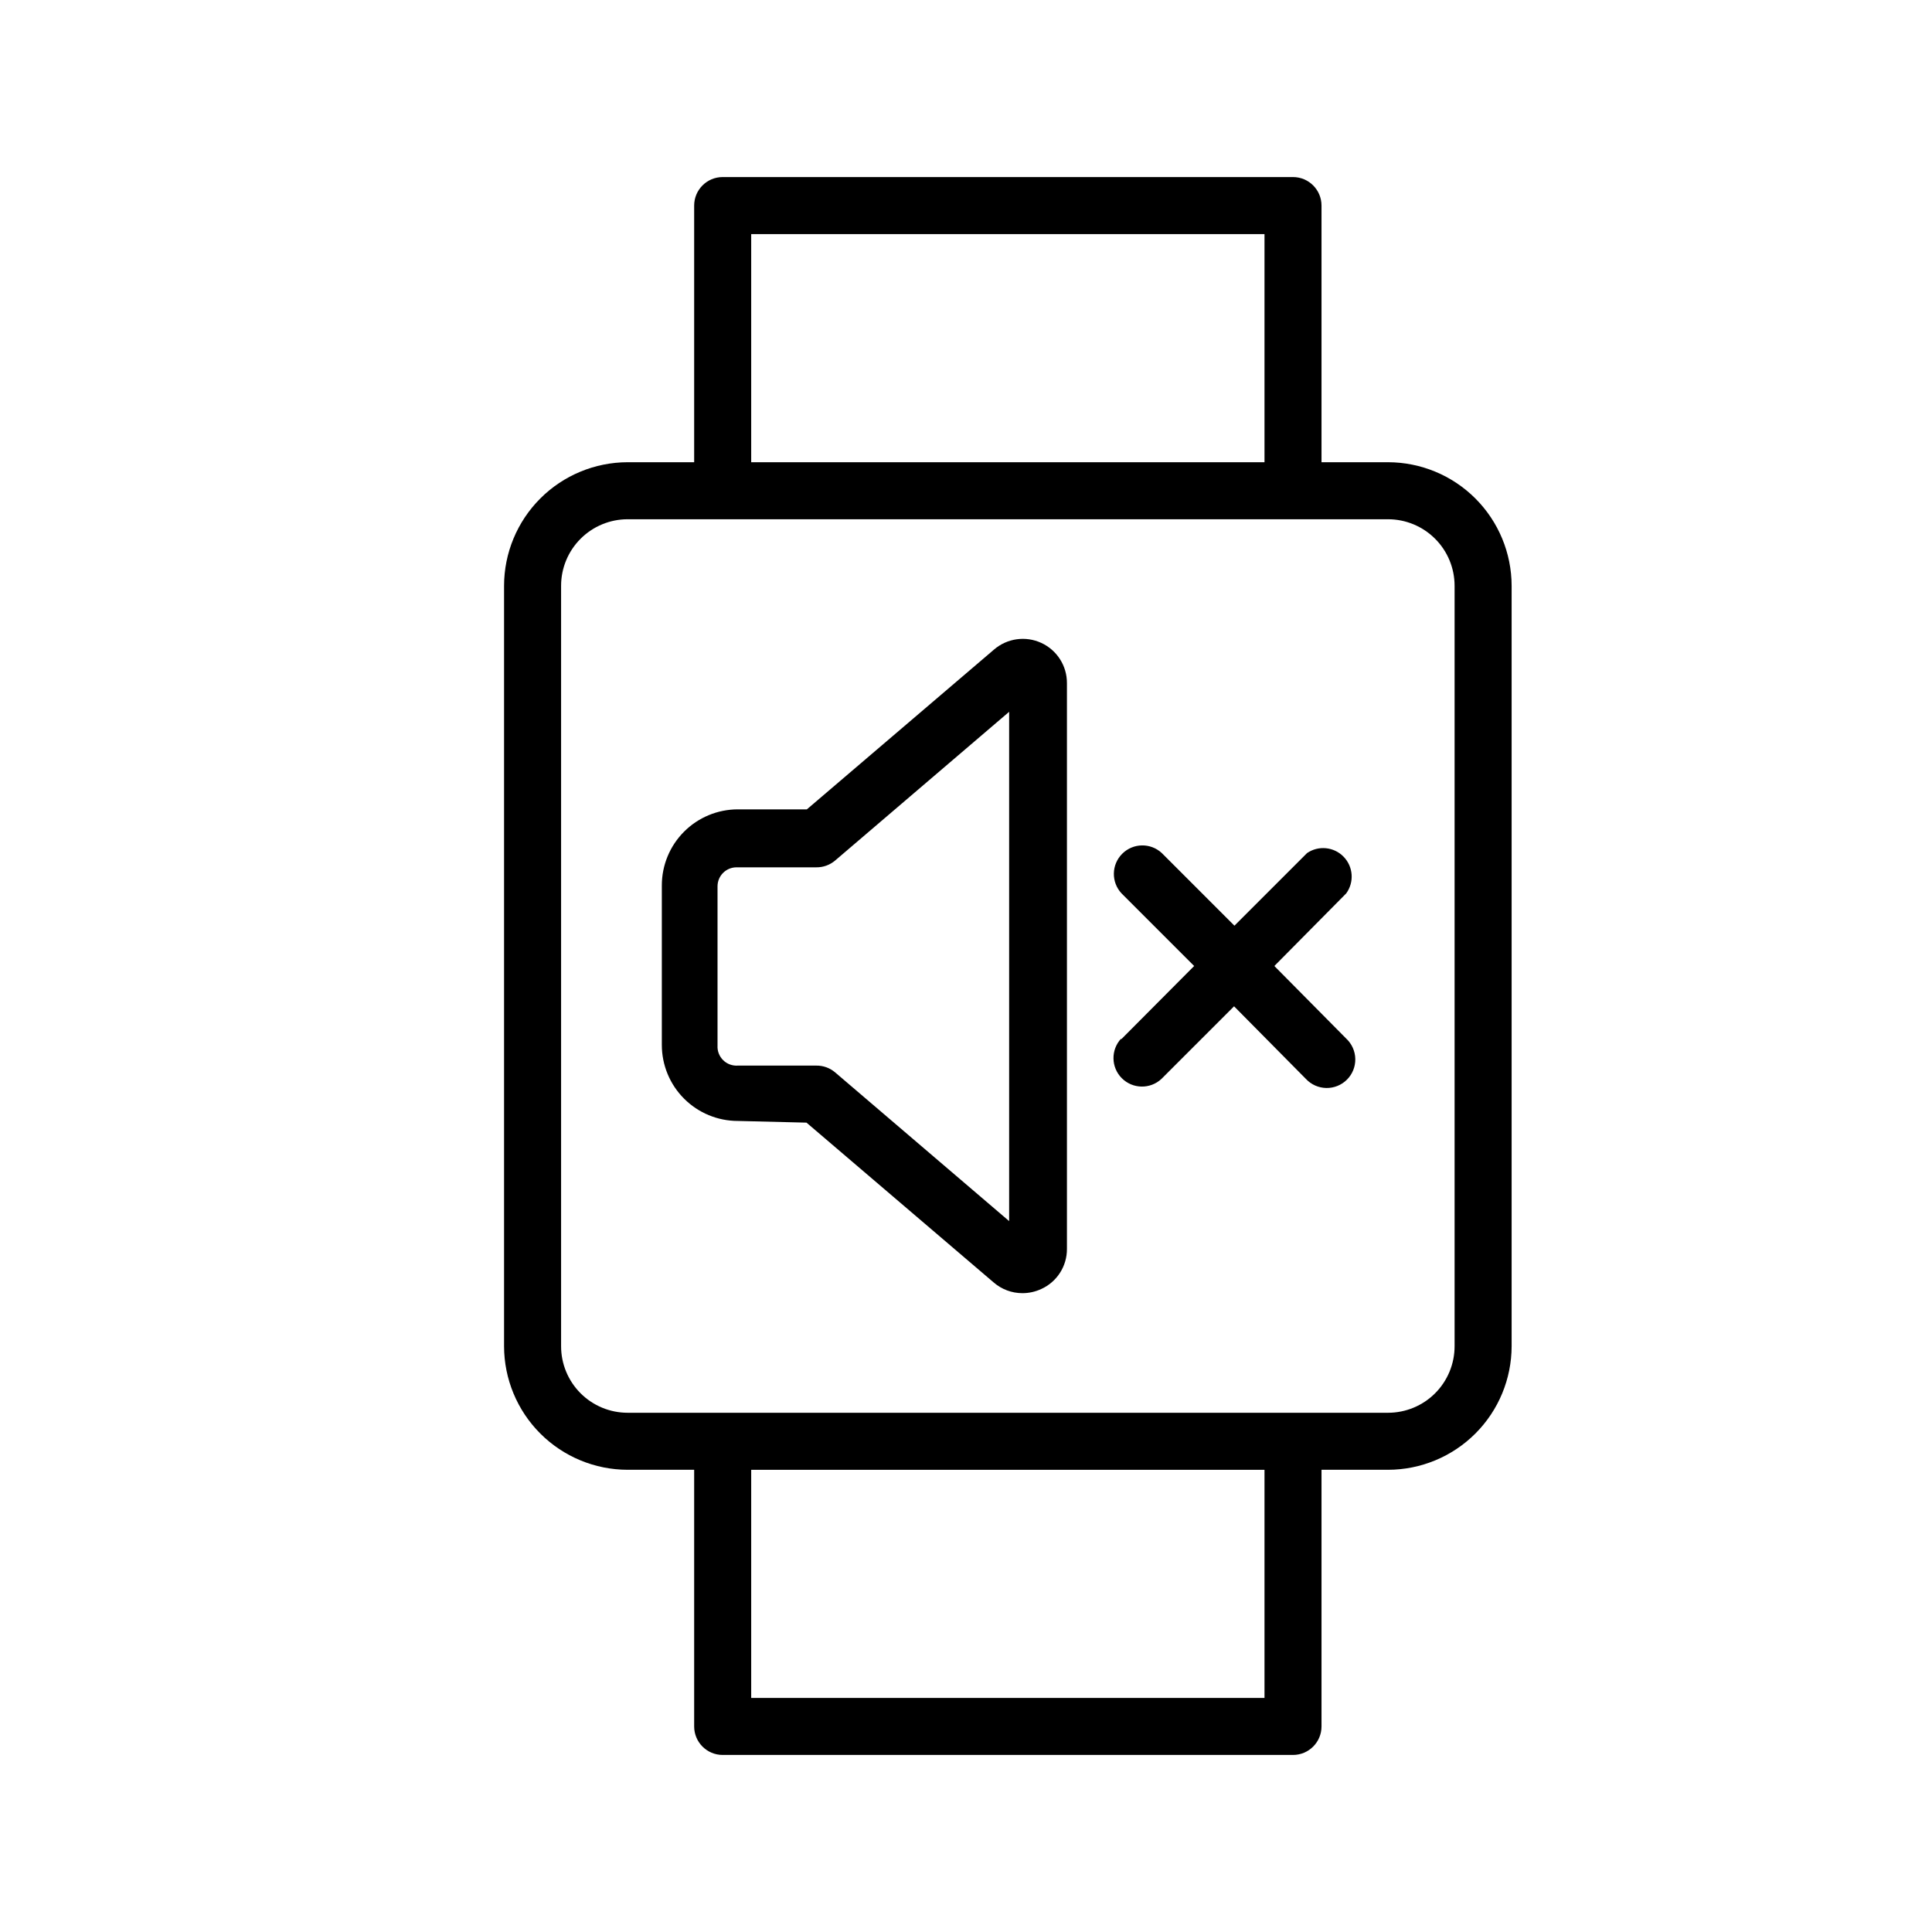 <?xml version="1.0" encoding="UTF-8"?>
<!-- Uploaded to: SVG Repo, www.svgrepo.com, Generator: SVG Repo Mixer Tools -->
<svg fill="#000000" width="800px" height="800px" version="1.1" viewBox="144 144 512 512" xmlns="http://www.w3.org/2000/svg">
 <path d="m357.73 441.51 49.625 42.371c2.102 1.812 4.781 2.812 7.555 2.82 1.742 0.008 3.461-0.371 5.039-1.105 4.168-1.891 6.832-6.059 6.801-10.633v-149.93c0.02-4.574-2.633-8.734-6.785-10.652-4.148-1.918-9.039-1.242-12.512 1.734l-49.625 42.371h-18.285c-5.348 0-10.473 2.125-14.25 5.902-3.781 3.781-5.902 8.906-5.902 14.25v42.27c0 5.344 2.121 10.473 5.902 14.25 3.777 3.781 8.902 5.902 14.25 5.902zm-23.578-20.152v-42.469c0-2.785 2.254-5.039 5.035-5.039h21.109c1.848 0.031 3.637-0.617 5.039-1.816l46.098-39.398v134.97l-46.098-39.398c-1.402-1.199-3.191-1.844-5.039-1.812h-20.754c-1.441 0.102-2.859-0.418-3.891-1.43s-1.578-2.418-1.5-3.859zm106.96-1.914 19.348-19.445-19.246-19.246c-2.773-2.981-2.695-7.617 0.184-10.496 2.879-2.879 7.519-2.961 10.496-0.188l19.246 19.246 19.246-19.246c3.035-2.074 7.121-1.664 9.684 0.973s2.856 6.734 0.695 9.711l-19.047 19.246 19.047 19.242c1.5 1.398 2.367 3.348 2.402 5.398 0.035 2.051-0.762 4.027-2.211 5.477-1.449 1.449-3.426 2.246-5.477 2.211-2.051-0.035-4-0.902-5.398-2.402l-19.043-19.246-19.246 19.246c-2.977 2.773-7.617 2.691-10.496-0.188-2.875-2.875-2.957-7.516-0.184-10.496zm53.102 182.08v-68.016h17.633c8.68-0.012 17.004-3.469 23.141-9.605 6.141-6.141 9.594-14.461 9.609-23.141v-201.52c-0.016-8.684-3.469-17.004-9.609-23.145-6.137-6.137-14.461-9.59-23.141-9.605h-17.633v-68.012c0-4.176-3.383-7.559-7.559-7.559h-151.14 0.004c-4.176 0-7.559 3.383-7.559 7.559v68.012h-17.633c-8.68 0.016-17.004 3.469-23.141 9.605-6.141 6.141-9.594 14.461-9.605 23.145v201.52c0.012 8.68 3.465 17 9.605 23.141 6.137 6.137 14.461 9.594 23.141 9.605h17.633v68.016c0 4.172 3.383 7.555 7.559 7.555h151.14-0.004c4.176 0 7.559-3.383 7.559-7.555zm-151.14-395.49h136.03v60.457h-136.03zm-50.379 294.73v-201.52c0-4.68 1.855-9.164 5.164-12.469 3.309-3.309 7.793-5.168 12.469-5.168h201.52c4.676 0 9.164 1.859 12.469 5.168 3.309 3.305 5.164 7.789 5.164 12.469v201.52c0 4.676-1.855 9.16-5.164 12.469-3.305 3.305-7.793 5.164-12.469 5.164h-201.52c-4.676 0-9.16-1.859-12.469-5.164-3.309-3.309-5.164-7.793-5.164-12.469zm186.41 93.203h-136.03v-60.457h136.03z"/>
</svg>